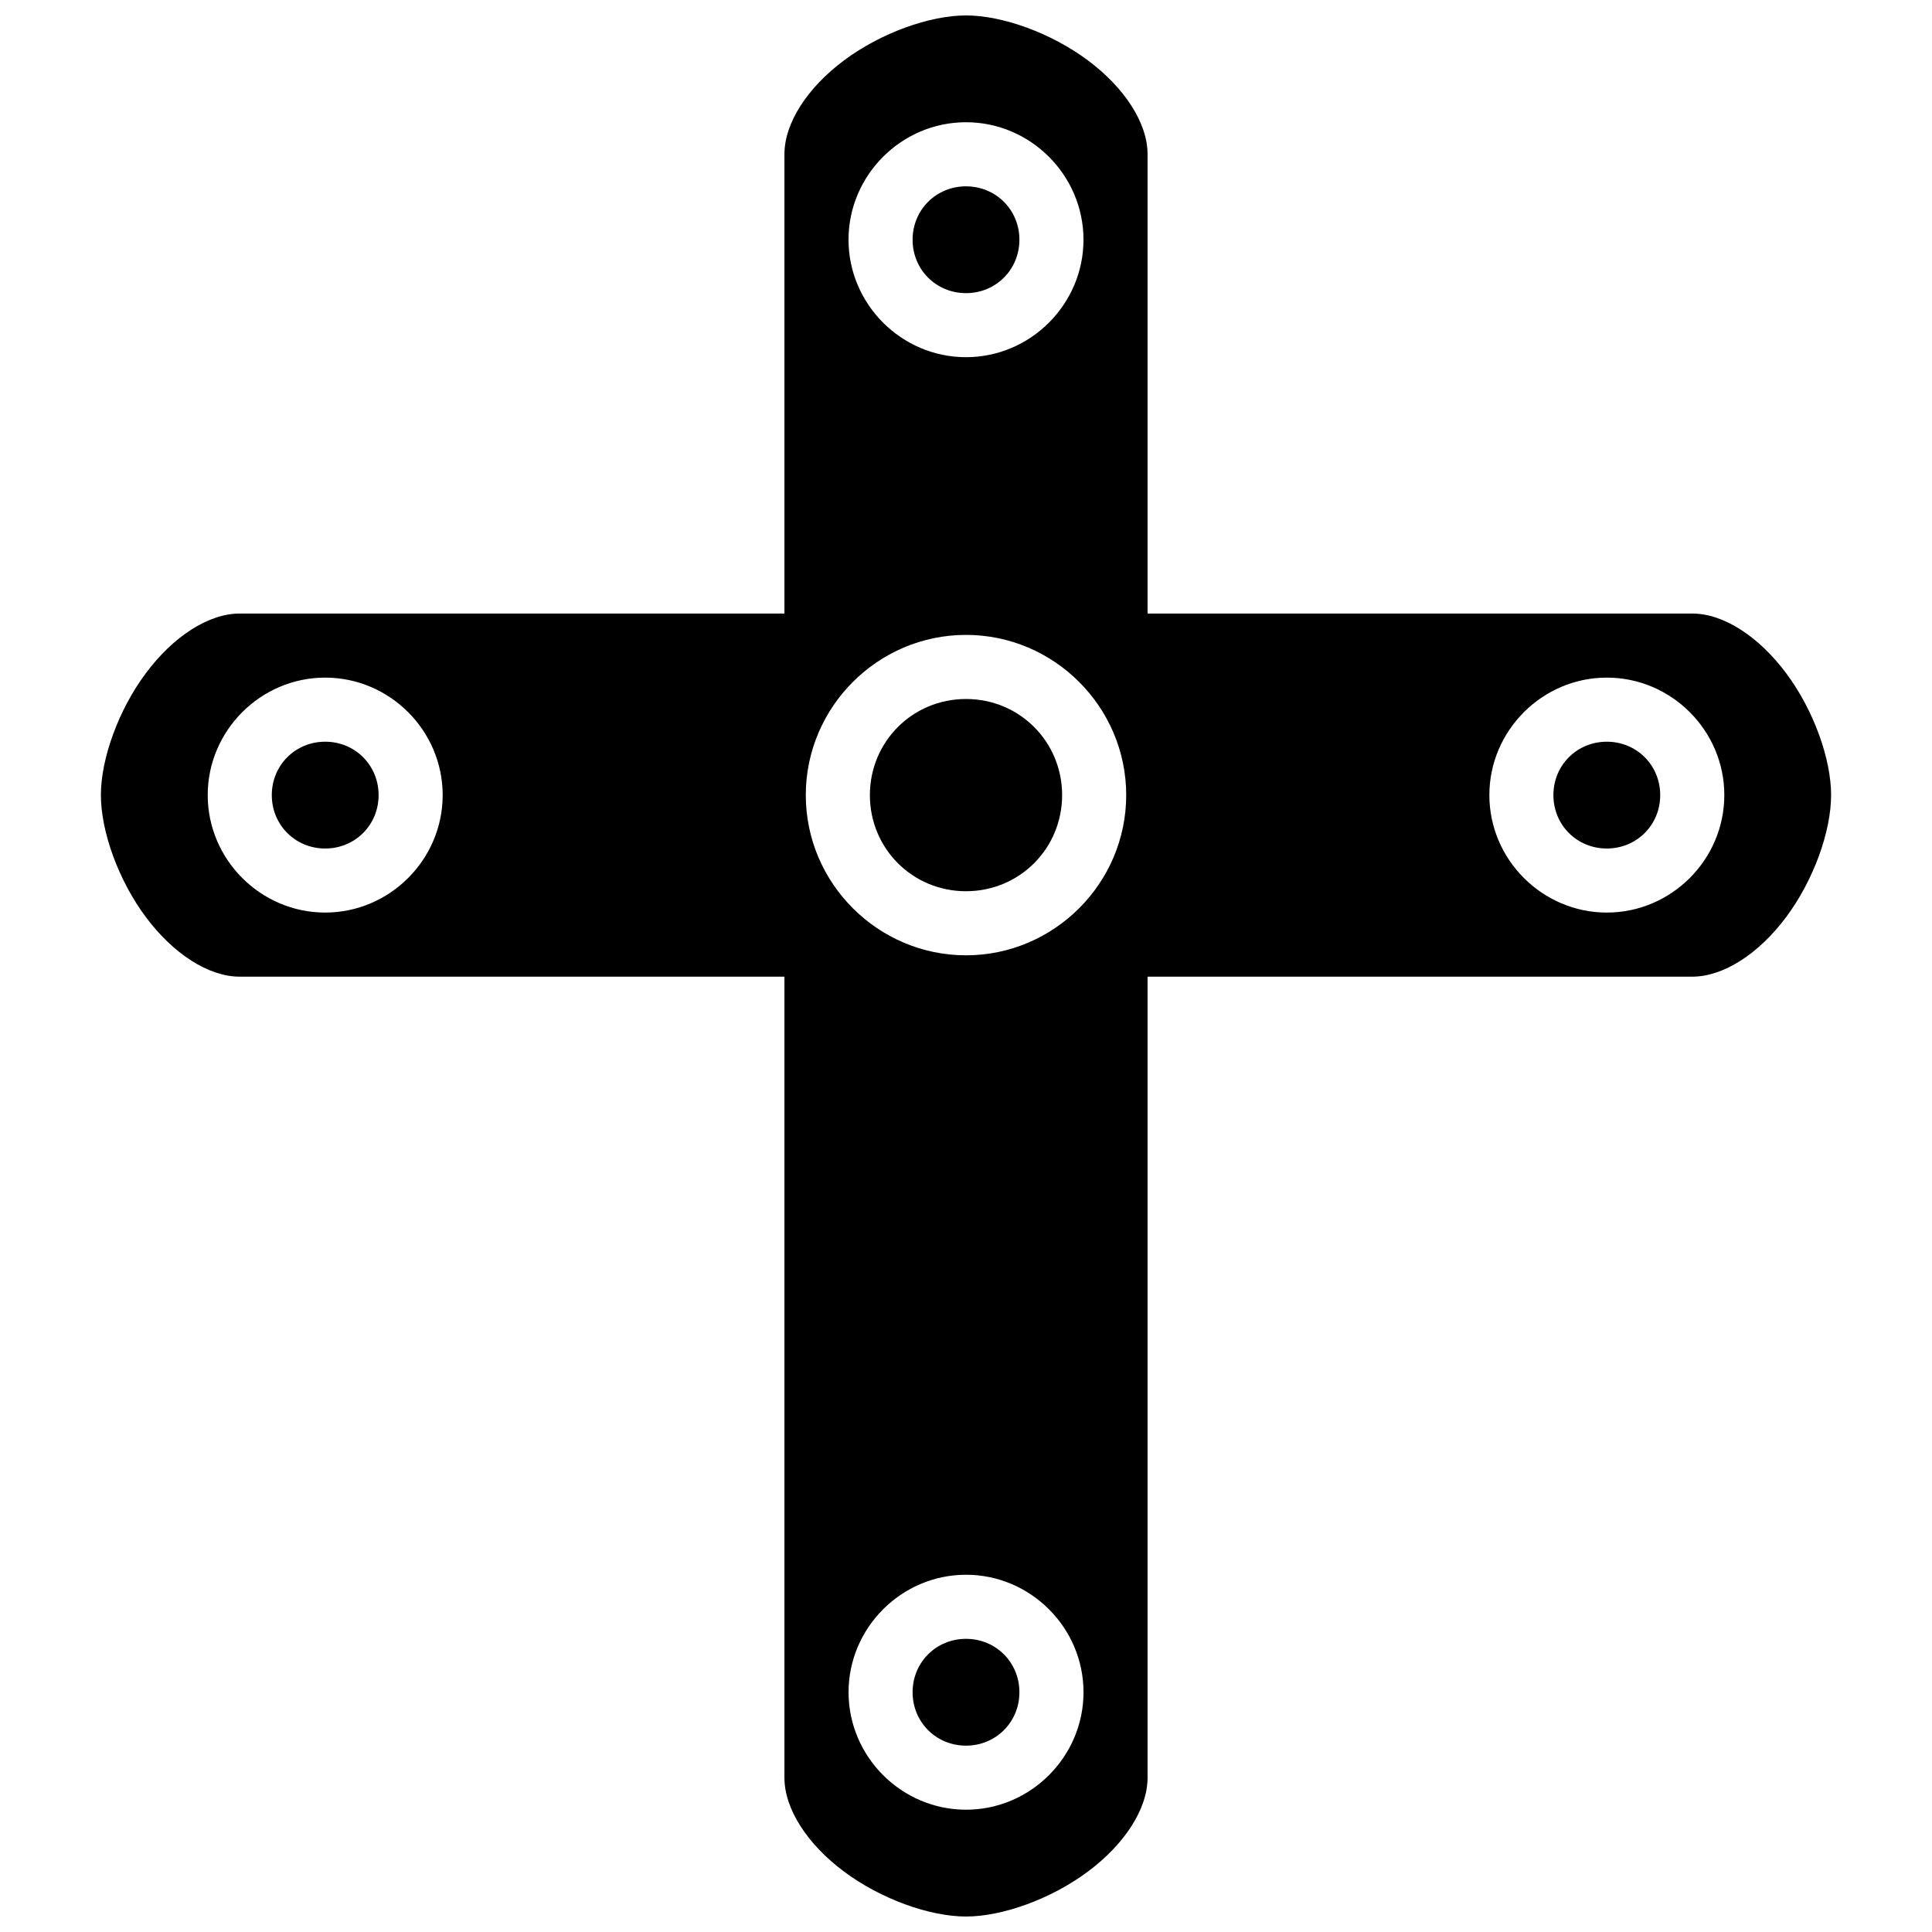 <?xml version="1.0" encoding="UTF-8"?>
<!-- The Best Svg Icon site in the world: iconSvg.co, Visit us! https://iconsvg.co -->
<svg width="800px" height="800px" version="1.1" viewBox="144 144 512 512" xmlns="http://www.w3.org/2000/svg">
 <defs>
  <clipPath id="a">
   <path d="m170 148.09h460v503.81h-460z"/>
  </clipPath>
 </defs>
 <g clip-path="url(#a)">
  <path d="m400 148.09c-9.609 0-22.555 4.625-32.305 11.895s-15.812 16.617-15.812 24.898v121.71h-144.35c-8.281 0-17.629 6.082-24.898 15.832-7.269 9.75-11.898 22.676-11.898 32.285 0 9.609 4.625 22.559 11.898 32.305 7.269 9.75 16.617 15.812 24.898 15.812h144.35v212.28c0 8.281 6.059 17.629 15.812 24.898 9.75 7.273 22.699 11.895 32.305 11.895 9.609 0 22.535-4.625 32.285-11.895 9.75-7.269 15.832-16.617 15.832-24.898v-212.28h144.35c8.281 0 17.629-6.059 24.898-15.812 7.269-9.75 11.895-22.699 11.895-32.305 0-9.609-4.625-22.535-11.895-32.285-7.269-9.75-16.617-15.832-24.898-15.832h-144.35v-121.71c0-8.281-6.082-17.629-15.832-24.898s-22.676-11.895-32.285-11.895zm0 28.305c17.094 0 31.133 14.039 31.133 31.133s-14.039 31.133-31.133 31.133-31.133-14.039-31.133-31.133 14.039-31.133 31.133-31.133zm0 135.86c23.348 0 42.457 19.109 42.457 42.457s-19.109 42.457-42.457 42.457-42.457-19.109-42.457-42.457 19.109-42.457 42.457-42.457zm-169.82 11.32c17.094 0 31.133 14.039 31.133 31.133s-14.039 31.133-31.133 31.133-31.133-14.039-31.133-31.133 14.039-31.133 31.133-31.133zm339.65 0c17.094 0 31.133 14.039 31.133 31.133s-14.039 31.133-31.133 31.133-31.133-14.039-31.133-31.133 14.039-31.133 31.133-31.133zm-169.82 237.75c17.094 0 31.133 14.039 31.133 31.133s-14.039 31.133-31.133 31.133-31.133-14.039-31.133-31.133 14.039-31.133 31.133-31.133z"/>
 </g>
 <path d="m400 193.38c7.918 0 14.152 6.234 14.152 14.152s-6.234 14.152-14.152 14.152-14.152-6.234-14.152-14.152 6.234-14.152 14.152-14.152z"/>
 <path d="m400 329.24c14.172 0 25.473 11.305 25.473 25.473 0 14.168-11.305 25.473-25.473 25.473s-25.473-11.305-25.473-25.473c0-14.168 11.305-25.473 25.473-25.473z"/>
 <path d="m230.18 340.56c7.918 0 14.152 6.234 14.152 14.152 0 7.918-6.234 14.152-14.152 14.152s-14.152-6.234-14.152-14.152c0-7.918 6.234-14.152 14.152-14.152z"/>
 <path d="m569.82 340.56c7.918 0 14.152 6.234 14.152 14.152 0 7.918-6.234 14.152-14.152 14.152-7.918 0-14.152-6.234-14.152-14.152 0-7.918 6.234-14.152 14.152-14.152z"/>
 <path d="m400 578.31c7.918 0 14.152 6.234 14.152 14.152 0 7.918-6.234 14.152-14.152 14.152s-14.152-6.234-14.152-14.152c0-7.918 6.234-14.152 14.152-14.152z"/>
</svg>